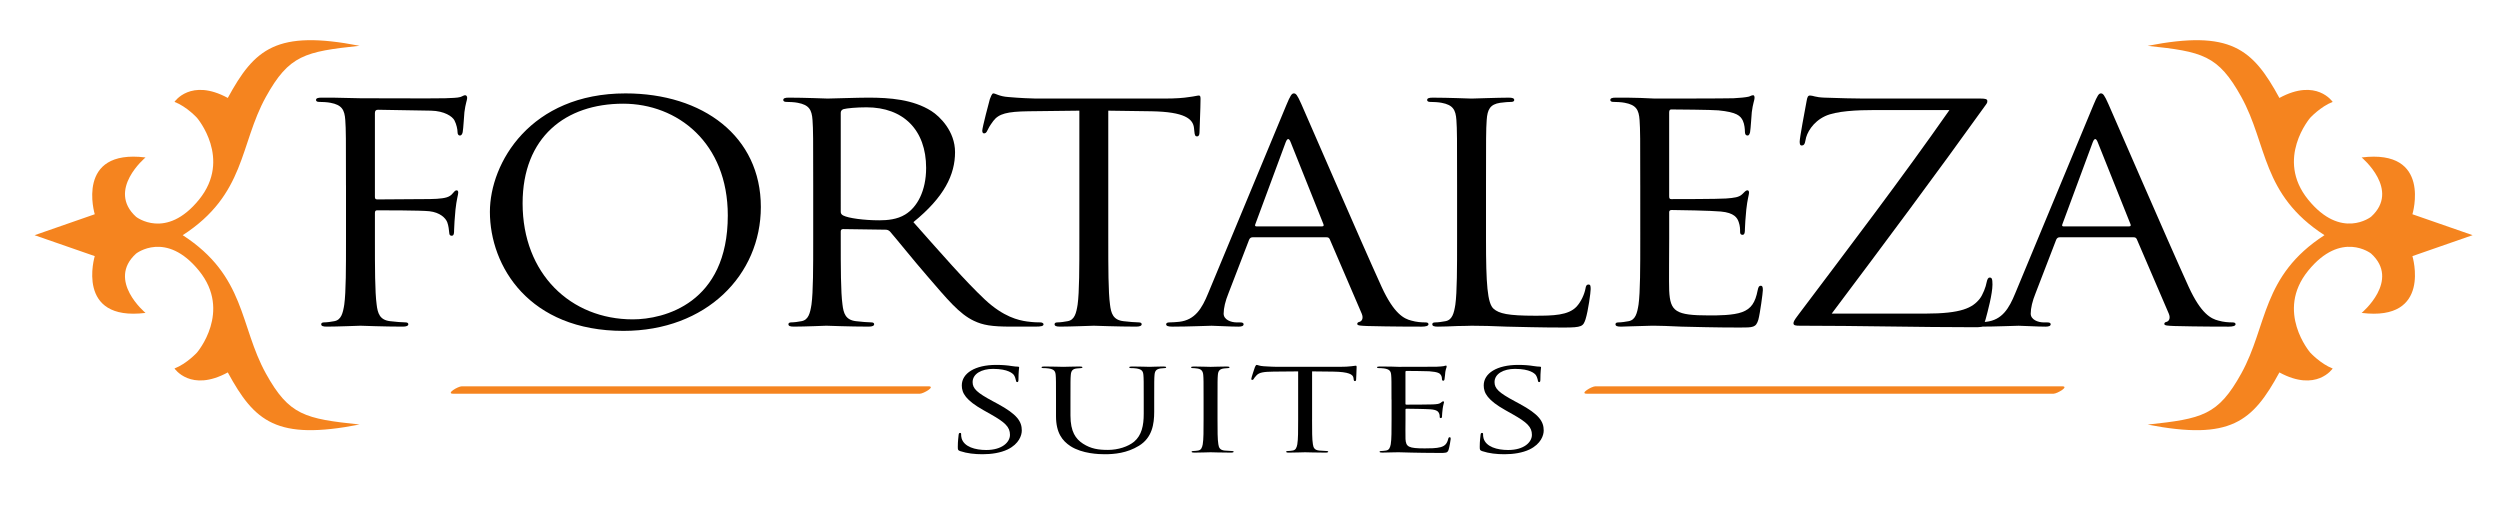 <?xml version="1.0" encoding="utf-8"?>
<!-- Generator: Adobe Illustrator 16.0.0, SVG Export Plug-In . SVG Version: 6.00 Build 0)  -->
<!DOCTYPE svg PUBLIC "-//W3C//DTD SVG 1.1//EN" "http://www.w3.org/Graphics/SVG/1.1/DTD/svg11.dtd">
<svg version="1.1" id="Layer_1" xmlns="http://www.w3.org/2000/svg" xmlns:xlink="http://www.w3.org/1999/xlink" x="0px" y="0px"
	 width="419.5px" height="88px" viewBox="12.5 92.5 419.5 88" enable-background="new 12.5 92.5 419.5 88" xml:space="preserve">
<g>
	<path d="M70.554,123.624c0-7.929,0-9.353-0.116-10.979c-0.116-1.728-0.578-2.541-2.484-2.897c-0.462-0.102-1.444-0.152-1.964-0.152
		c-0.231,0-0.462-0.102-0.462-0.305c0-0.305,0.289-0.407,0.924-0.407c1.329,0,2.889,0,4.16,0.051l2.369,0.051
		c1.155,0,12.882,0.051,14.211,0c1.098-0.051,2.022-0.051,2.542-0.204c0.347-0.102,0.578-0.305,0.809-0.305s0.347,0.203,0.347,0.458
		c0,0.355-0.289,0.965-0.462,2.389c-0.058,0.508-0.173,2.745-0.289,3.354c-0.058,0.254-0.173,0.559-0.462,0.559
		c-0.289,0-0.404-0.254-0.404-0.61c0-0.407-0.173-1.271-0.52-1.932c-0.347-0.661-1.675-1.575-3.928-1.626l-8.896-0.152
		c-0.347,0-0.52,0.152-0.52,0.559v14.028c0,0.305,0.058,0.458,0.404,0.458l7.395-0.051c0.982,0,1.791,0,2.6-0.051
		c1.387-0.102,2.138-0.254,2.658-0.915c0.231-0.254,0.404-0.508,0.635-0.508s0.289,0.152,0.289,0.407
		c0,0.305-0.289,1.169-0.462,2.846c-0.116,1.017-0.231,3.05-0.231,3.405c0,0.458,0,0.966-0.404,0.966
		c-0.289,0-0.405-0.203-0.405-0.458c-0.058-0.508-0.115-1.22-0.347-1.83c-0.289-0.711-1.213-1.626-3.004-1.83
		c-1.444-0.153-7.741-0.153-8.723-0.153c-0.289,0-0.404,0.102-0.404,0.458v4.32c0,4.879,0,8.895,0.289,11.03
		c0.173,1.474,0.52,2.591,2.253,2.794c0.809,0.103,2.08,0.203,2.6,0.203c0.347,0,0.462,0.153,0.462,0.307
		c0,0.254-0.289,0.406-0.924,0.406c-3.177,0-6.817-0.152-7.105-0.152c-0.289,0-3.929,0.152-5.662,0.152
		c-0.635,0-0.924-0.103-0.924-0.406c0-0.152,0.116-0.307,0.462-0.307c0.52,0,1.213-0.102,1.733-0.203
		c1.155-0.203,1.444-1.32,1.675-2.794c0.289-2.135,0.289-6.15,0.289-11.03v-8.944H70.554z"/>
	<path d="M117.466,108.172c12.998,0,22.704,7.217,22.704,19.06c0,11.385-9.127,20.79-23.05,20.79
		c-15.829,0-22.415-10.827-22.415-19.976C94.705,119.812,101.522,108.172,117.466,108.172z M118.68,146.089
		c5.199,0,15.944-2.643,15.944-17.434c0-12.199-8.435-18.755-17.562-18.755c-9.647,0-16.869,5.591-16.869,16.722
		C100.193,138.465,108.281,146.089,118.68,146.089z"/>
	<path d="M148.956,123.624c0-7.929,0-9.353-0.116-10.979c-0.116-1.728-0.578-2.541-2.484-2.897
		c-0.462-0.102-1.444-0.152-1.964-0.152c-0.231,0-0.462-0.102-0.462-0.305c0-0.305,0.289-0.407,0.924-0.407
		c2.6,0,6.239,0.153,6.528,0.153c0.635,0,5.026-0.153,6.817-0.153c3.639,0,7.51,0.305,10.572,2.237
		c1.444,0.915,3.986,3.405,3.986,6.912c0,3.761-1.791,7.522-6.99,11.741c4.737,5.337,8.665,9.86,12.016,13.012
		c3.119,2.897,5.604,3.456,7.048,3.659c1.098,0.152,1.906,0.152,2.253,0.152c0.289,0,0.52,0.152,0.52,0.305
		c0,0.306-0.347,0.406-1.387,0.406h-4.102c-3.235,0-4.679-0.254-6.181-0.966c-2.484-1.169-4.506-3.659-7.799-7.471
		c-2.426-2.795-5.141-6.201-6.297-7.522c-0.231-0.204-0.404-0.305-0.751-0.305l-7.105-0.102c-0.289,0-0.404,0.152-0.404,0.407v1.22
		c0,4.879,0,8.895,0.289,11.03c0.173,1.474,0.52,2.591,2.253,2.794c0.809,0.103,2.08,0.203,2.6,0.203
		c0.347,0,0.462,0.153,0.462,0.307c0,0.254-0.289,0.406-0.924,0.406c-3.177,0-6.817-0.152-7.105-0.152
		c-0.058,0-3.697,0.152-5.431,0.152c-0.635,0-0.924-0.103-0.924-0.406c0-0.152,0.116-0.307,0.462-0.307
		c0.52,0,1.213-0.102,1.733-0.203c1.155-0.203,1.444-1.32,1.675-2.794c0.289-2.135,0.289-6.15,0.289-11.03L148.956,123.624
		L148.956,123.624z M153.578,128.045c0,0.254,0.115,0.458,0.404,0.61c0.867,0.458,3.524,0.813,6.066,0.813
		c1.386,0,3.004-0.152,4.333-0.965c2.022-1.22,3.524-3.965,3.524-7.828c0-6.354-3.812-10.166-9.994-10.166
		c-1.733,0-3.293,0.153-3.871,0.305c-0.289,0.102-0.462,0.305-0.462,0.61V128.045z"/>
	<path d="M198.469,132.569c0,4.879,0,8.895,0.289,11.03c0.173,1.474,0.52,2.592,2.253,2.795c0.809,0.102,2.08,0.203,2.6,0.203
		c0.347,0,0.462,0.152,0.462,0.305c0,0.255-0.289,0.406-0.925,0.406c-3.177,0-6.816-0.151-7.105-0.151s-3.928,0.151-5.662,0.151
		c-0.635,0-0.924-0.102-0.924-0.406c0-0.151,0.116-0.305,0.462-0.305c0.52,0,1.213-0.103,1.733-0.203
		c1.156-0.203,1.444-1.321,1.675-2.795c0.289-2.135,0.289-6.15,0.289-11.03v-21.5l-8.55,0.102c-3.582,0.051-4.968,0.406-5.893,1.626
		c-0.636,0.864-0.809,1.22-0.982,1.576c-0.173,0.406-0.347,0.508-0.578,0.508c-0.173,0-0.289-0.152-0.289-0.457
		c0-0.508,1.155-4.879,1.271-5.286c0.115-0.305,0.347-0.966,0.578-0.966c0.404,0,0.982,0.508,2.542,0.61
		c1.675,0.153,3.871,0.254,4.563,0.254h21.664c1.849,0,3.178-0.102,4.102-0.254c0.866-0.102,1.386-0.254,1.617-0.254
		c0.289,0,0.289,0.305,0.289,0.61c0,1.525-0.173,5.032-0.173,5.591c0,0.458-0.173,0.661-0.404,0.661
		c-0.289,0-0.404-0.152-0.462-0.864l-0.058-0.559c-0.173-1.525-1.56-2.694-7.105-2.795l-7.279-0.102L198.469,132.569
		L198.469,132.569z"/>
	<path d="M228.34,110.154c0.693-1.677,0.926-1.982,1.271-1.982s0.576,0.254,1.271,1.83c0.867,1.932,9.937,22.923,13.461,30.649
		c2.079,4.523,3.755,5.337,4.968,5.642c0.866,0.254,1.733,0.305,2.312,0.305c0.347,0,0.578,0.053,0.578,0.307
		c0,0.305-0.521,0.406-1.155,0.406c-0.867,0-5.084,0-9.07-0.103c-1.098-0.051-1.732-0.051-1.732-0.354
		c0-0.203,0.174-0.307,0.404-0.356c0.348-0.103,0.692-0.56,0.348-1.372l-5.373-12.503c-0.115-0.203-0.23-0.305-0.52-0.305H222.68
		c-0.289,0-0.462,0.152-0.578,0.406l-3.466,8.997c-0.52,1.271-0.809,2.49-0.809,3.405c0,1.018,1.213,1.475,2.194,1.475h0.578
		c0.403,0,0.577,0.103,0.577,0.305c0,0.306-0.347,0.406-0.866,0.406c-1.387,0-3.871-0.151-4.505-0.151
		c-0.636,0-3.813,0.151-6.528,0.151c-0.751,0-1.098-0.102-1.098-0.406c0-0.202,0.231-0.305,0.52-0.305
		c0.405,0,1.213-0.052,1.675-0.103c2.658-0.306,3.813-2.236,4.853-4.777L228.34,110.154z M234.35,130.485
		c0.287,0,0.287-0.152,0.229-0.355l-5.488-13.724c-0.288-0.762-0.577-0.762-0.866,0l-5.084,13.724c-0.115,0.254,0,0.355,0.174,0.355
		H234.35z"/>
	<path d="M261.852,132.67c0,7.472,0.23,10.725,1.271,11.639c0.925,0.813,2.427,1.169,6.933,1.169c3.062,0,5.604-0.052,6.99-1.524
		c0.751-0.813,1.329-2.084,1.502-3.05c0.059-0.406,0.174-0.661,0.521-0.661c0.287,0,0.346,0.204,0.346,0.762
		c0,0.56-0.404,3.608-0.866,5.083c-0.403,1.169-0.577,1.372-3.64,1.372c-4.159,0-7.163-0.103-9.59-0.151
		c-2.426-0.103-4.217-0.152-5.894-0.152c-0.229,0-1.213,0.051-2.368,0.051c-1.154,0.051-2.427,0.102-3.293,0.102
		c-0.636,0-0.924-0.102-0.924-0.406c0-0.151,0.115-0.305,0.463-0.305c0.52,0,1.213-0.103,1.731-0.203
		c1.155-0.203,1.444-1.321,1.676-2.795c0.289-2.135,0.289-6.15,0.289-11.03v-8.945c0-7.929,0-9.353-0.115-10.979
		c-0.116-1.728-0.577-2.541-2.483-2.897c-0.463-0.102-1.444-0.152-1.965-0.152c-0.23,0-0.463-0.102-0.463-0.305
		c0-0.305,0.289-0.407,0.926-0.407c2.6,0,6.238,0.153,6.526,0.153c0.289,0,4.507-0.153,6.239-0.153c0.636,0,0.925,0.102,0.925,0.407
		c0,0.204-0.231,0.305-0.463,0.305c-0.403,0-1.213,0.051-1.905,0.152c-1.676,0.254-2.138,1.118-2.254,2.897
		c-0.115,1.626-0.115,3.05-0.115,10.979V132.67L261.852,132.67z"/>
	<path d="M287.734,123.624c0-7.929,0-9.353-0.115-10.979c-0.116-1.728-0.578-2.541-2.484-2.897
		c-0.462-0.102-1.443-0.152-1.965-0.152c-0.23,0-0.462-0.102-0.462-0.305c0-0.305,0.289-0.407,0.925-0.407
		c1.328,0,2.889,0,4.159,0.051l2.368,0.102c0.404,0,11.9,0,13.229-0.051c1.098-0.051,2.022-0.153,2.484-0.254
		c0.289-0.051,0.52-0.254,0.809-0.254c0.175,0,0.231,0.203,0.231,0.458c0,0.355-0.289,0.965-0.463,2.389
		c-0.059,0.508-0.173,2.745-0.288,3.354c-0.059,0.254-0.174,0.559-0.404,0.559c-0.347,0-0.463-0.254-0.463-0.661
		c0-0.356-0.059-1.22-0.347-1.83c-0.404-0.813-0.981-1.423-4.103-1.729c-0.98-0.102-7.277-0.152-7.914-0.152
		c-0.23,0-0.347,0.152-0.347,0.508v14.028c0,0.356,0.058,0.508,0.347,0.508c0.752,0,7.856,0,9.187-0.102
		c1.386-0.102,2.194-0.204,2.715-0.712c0.403-0.406,0.636-0.661,0.866-0.661c0.174,0,0.289,0.102,0.289,0.407
		c0,0.305-0.289,1.169-0.463,2.846c-0.114,1.017-0.23,2.897-0.23,3.253c0,0.407,0,0.966-0.404,0.966
		c-0.289,0-0.404-0.203-0.404-0.458c0-0.508,0-1.017-0.23-1.677c-0.23-0.711-0.751-1.576-3.004-1.779
		c-1.561-0.153-7.277-0.254-8.261-0.254c-0.289,0-0.404,0.152-0.404,0.356v4.473c0,1.728-0.058,7.624,0,8.692
		c0.173,3.508,1.04,4.168,6.701,4.168c1.502,0,4.044,0,5.546-0.56c1.502-0.56,2.195-1.576,2.6-3.659
		c0.115-0.56,0.231-0.763,0.521-0.763c0.347,0,0.347,0.406,0.347,0.763c0,0.406-0.462,3.862-0.751,4.93
		c-0.403,1.321-0.866,1.321-3.118,1.321c-4.334,0-7.511-0.103-9.764-0.151c-2.254-0.103-3.641-0.152-4.507-0.152
		c-0.115,0-1.099,0-2.312,0.051c-1.154,0-2.483,0.102-3.351,0.102c-0.636,0-0.924-0.102-0.924-0.406
		c0-0.151,0.114-0.305,0.462-0.305c0.52,0,1.213-0.103,1.732-0.203c1.155-0.203,1.443-1.321,1.676-2.795
		c0.289-2.135,0.289-6.15,0.289-11.03V123.624z"/>
	<path d="M335.57,145.123c6.065,0,7.915-0.966,9.128-2.49c0.52-0.661,1.04-2.033,1.154-2.745c0.115-0.508,0.231-0.813,0.521-0.813
		c0.347,0,0.463,0.203,0.463,1.169c0,1.576-0.809,4.574-1.155,5.845c-0.347,1.22-0.404,1.321-1.732,1.321
		c-9.647,0-19.354-0.254-29.463-0.254c-0.693,0-1.04-0.051-1.04-0.406c0-0.255,0.115-0.509,0.81-1.424
		c8.607-11.436,17.33-22.872,25.36-34.359h-12.536c-2.946,0-6.47,0.153-8.318,1.017c-2.08,0.966-3.12,2.846-3.293,4.016
		c-0.115,0.762-0.347,0.915-0.636,0.915s-0.347-0.254-0.347-0.661c0-0.61,0.866-5.235,1.154-6.76
		c0.116-0.712,0.231-0.966,0.578-0.966c0.521,0,0.866,0.305,2.426,0.355c5.488,0.204,8.263,0.153,10.054,0.153h16.117
		c0.866,0,1.154,0.102,1.154,0.406c0,0.204,0,0.305-0.229,0.61c-8.377,11.69-17.101,23.38-25.881,35.07L335.57,145.123
		L335.57,145.123z"/>
	<path d="M363.766,110.154c0.693-1.677,0.926-1.982,1.271-1.982s0.577,0.254,1.271,1.83c0.867,1.932,9.938,22.923,13.461,30.649
		c2.079,4.523,3.756,5.337,4.969,5.642c0.865,0.254,1.732,0.305,2.311,0.305c0.347,0,0.578,0.053,0.578,0.307
		c0,0.305-0.521,0.406-1.155,0.406c-0.867,0-5.084,0-9.069-0.103c-1.099-0.051-1.733-0.051-1.733-0.354
		c0-0.203,0.174-0.307,0.405-0.356c0.347-0.103,0.691-0.56,0.347-1.372l-5.373-12.503c-0.115-0.203-0.23-0.305-0.52-0.305h-12.421
		c-0.289,0-0.463,0.152-0.578,0.406l-3.467,8.997c-0.52,1.271-0.809,2.49-0.809,3.405c0,1.018,1.213,1.475,2.195,1.475h0.577
		c0.403,0,0.577,0.103,0.577,0.305c0,0.306-0.347,0.406-0.865,0.406c-1.388,0-3.871-0.151-4.507-0.151s-3.812,0.151-6.527,0.151
		c-0.751,0-1.098-0.102-1.098-0.406c0-0.202,0.229-0.305,0.52-0.305c0.404,0,1.213-0.052,1.676-0.103
		c2.657-0.306,3.812-2.236,4.854-4.777L363.766,110.154z M369.774,130.485c0.287,0,0.287-0.152,0.229-0.355l-5.488-13.724
		c-0.288-0.762-0.576-0.762-0.865,0l-5.084,13.724c-0.115,0.254,0,0.355,0.174,0.355H369.774z"/>
</g>
<path fill="#F5841F" d="M43.16,131.965c10.584,6.842,9.524,15.188,13.954,23.207c3.898,7.039,6.557,7.592,15.716,8.562
	c-13.934,2.723-17.613-0.476-22.107-8.743c-6.23,3.39-8.943-0.662-8.943-0.662c2.049-0.792,3.777-2.672,3.777-2.672
	s5.899-6.874,0.342-13.723c-5.546-6.838-10.563-2.88-10.563-2.88c-4.979,4.5,1.583,9.953,1.583,9.953
	c-11.836,1.459-8.52-9.532-8.52-9.532l-10.097-3.509l10.097-3.515c0,0-3.316-10.995,8.52-9.531c0,0-6.562,5.448-1.583,9.964
	c0,0,5.018,3.946,10.563-2.889c5.557-6.846-0.342-13.722-0.342-13.722s-1.728-1.891-3.777-2.68c0,0,2.713-4.043,8.943-0.658
	c4.494-8.269,8.173-11.455,22.107-8.752c-9.159,0.983-11.818,1.542-15.716,8.58C52.684,116.773,53.744,125.117,43.16,131.965z"/>
<path fill="#F5841F" d="M402.544,131.961c-10.582-6.839-9.522-15.186-13.953-23.205c-3.896-7.041-6.556-7.592-15.717-8.564
	c13.934-2.724,17.615,0.477,22.109,8.744c6.229-3.39,8.94,0.663,8.94,0.663c-2.049,0.792-3.776,2.672-3.776,2.672
	s-5.9,6.871-0.344,13.72c5.546,6.842,10.562,2.883,10.562,2.883c4.98-4.501-1.582-9.953-1.582-9.953
	c11.836-1.458,8.521,9.53,8.521,9.53l10.099,3.511l-10.099,3.516c0,0,3.315,10.995-8.521,9.53c0,0,6.562-5.448,1.582-9.964
	c0,0-5.018-3.946-10.562,2.891c-5.558,6.842,0.344,13.721,0.344,13.721s1.729,1.892,3.776,2.68c0,0-2.712,4.042-8.94,0.657
	c-4.494,8.268-8.177,11.456-22.109,8.753c9.161-0.982,11.82-1.541,15.717-8.58C393.021,147.152,391.962,138.812,402.544,131.961z"/>
<g>
	<path fill="#F5841F" d="M88.544,158.566c26.102,0,52.204,0,78.306,0c0.619,0,2.722-1.244,1.438-1.244c-26.102,0-52.204,0-78.306,0
		C89.364,157.322,87.261,158.566,88.544,158.566L88.544,158.566z"/>
</g>
<g>
	<path fill="#F5841F" d="M278.771,158.566c26.102,0,52.203,0,78.307,0c0.619,0,2.722-1.244,1.438-1.244c-26.102,0-52.204,0-78.307,0
		C279.589,157.322,277.486,158.566,278.771,158.566L278.771,158.566z"/>
</g>
<g>
	<path d="M173.638,168.203c-0.391-0.135-0.418-0.21-0.418-0.727c0-0.957,0.112-1.722,0.14-2.026c0.028-0.21,0.083-0.306,0.223-0.306
		c0.167,0,0.195,0.057,0.195,0.209c0,0.172,0,0.439,0.083,0.707c0.418,1.416,2.258,1.95,4.126,1.95c2.676,0,3.987-1.317,3.987-2.542
		c0-1.318-0.809-2.084-3.206-3.441l-1.254-0.707c-2.955-1.663-3.624-2.85-3.624-4.148c0-2.046,2.23-3.441,5.771-3.441
		c1.087,0,1.896,0.076,2.593,0.19c0.529,0.077,0.752,0.097,0.976,0.097s0.279,0.037,0.279,0.133c0,0.097-0.111,0.728-0.111,2.027
		c0,0.307-0.056,0.439-0.195,0.439c-0.167,0-0.195-0.096-0.223-0.249c-0.028-0.229-0.195-0.745-0.362-0.956
		c-0.167-0.21-0.92-1.014-3.485-1.014c-1.923,0-3.429,0.822-3.429,2.219c0,1.09,0.725,1.777,3.401,3.212l0.781,0.421
		c3.29,1.777,4.07,2.963,4.07,4.493c0,0.782-0.446,2.235-2.37,3.174c-1.199,0.573-2.704,0.804-4.209,0.804
		C176.063,168.721,174.781,168.586,173.638,168.203z"/>
	<path d="M189.698,159.542c0-2.981,0-3.519-0.056-4.13c-0.056-0.648-0.279-0.955-1.199-1.09c-0.223-0.038-0.697-0.057-0.948-0.057
		c-0.112,0-0.223-0.039-0.223-0.115c0-0.114,0.14-0.152,0.446-0.152c1.254,0,2.955,0.057,3.206,0.057s1.924-0.057,2.76-0.057
		c0.307,0,0.446,0.038,0.446,0.152c0,0.076-0.111,0.115-0.223,0.115c-0.195,0-0.362,0.019-0.697,0.057
		c-0.752,0.076-0.976,0.421-1.031,1.09c-0.056,0.611-0.056,1.146-0.056,4.13v2.677c0,2.754,0.892,3.938,2.091,4.723
		c1.366,0.881,2.621,1.053,4.21,1.053c1.7,0,3.373-0.555,4.376-1.377c1.283-1.09,1.617-2.715,1.617-4.684v-2.392
		c0-2.981,0-3.519-0.056-4.13c-0.056-0.648-0.279-0.955-1.199-1.09c-0.223-0.038-0.697-0.057-0.948-0.057
		c-0.111,0-0.223-0.039-0.223-0.115c0-0.114,0.139-0.152,0.446-0.152c1.254,0,2.788,0.057,2.955,0.057
		c0.195,0,1.505-0.057,2.342-0.057c0.307,0,0.446,0.038,0.446,0.152c0,0.076-0.111,0.115-0.223,0.115
		c-0.195,0-0.363,0.019-0.697,0.057c-0.752,0.115-0.976,0.421-1.031,1.09c-0.056,0.611-0.056,1.146-0.056,4.13v2.046
		c0,2.064-0.334,4.359-2.565,5.717c-2.007,1.225-4.098,1.416-5.743,1.416c-0.948,0-3.764-0.076-5.743-1.357
		c-1.366-0.898-2.425-2.237-2.425-5.028v-2.793H189.698z"/>
	<path d="M216.8,162.907c0,1.836,0,3.346,0.14,4.149c0.084,0.553,0.25,0.975,1.086,1.051c0.392,0.037,1.004,0.076,1.256,0.076
		c0.167,0,0.223,0.058,0.223,0.114c0,0.097-0.139,0.153-0.445,0.153c-1.533,0-3.29-0.059-3.429-0.059
		c-0.14,0-1.896,0.059-2.732,0.059c-0.307,0-0.446-0.038-0.446-0.153c0-0.058,0.056-0.114,0.223-0.114
		c0.251,0,0.585-0.039,0.836-0.076c0.557-0.076,0.697-0.498,0.808-1.051c0.14-0.805,0.14-2.313,0.14-4.149v-3.365
		c0-2.981,0-3.519-0.056-4.13c-0.056-0.648-0.334-0.975-0.948-1.07c-0.307-0.058-0.669-0.076-0.864-0.076
		c-0.111,0-0.223-0.037-0.223-0.115c0-0.113,0.139-0.151,0.446-0.151c0.92,0,2.676,0.058,2.816,0.058
		c0.139,0,1.896-0.058,2.731-0.058c0.308,0,0.447,0.038,0.447,0.151c0,0.078-0.113,0.115-0.225,0.115
		c-0.195,0-0.361,0.02-0.695,0.058c-0.754,0.096-0.977,0.421-1.033,1.09c-0.056,0.612-0.056,1.147-0.056,4.13V162.907L216.8,162.907
		z"/>
	<path d="M232.665,162.907c0,1.836,0,3.346,0.14,4.149c0.084,0.553,0.25,0.975,1.088,1.051c0.391,0.037,1.004,0.076,1.254,0.076
		c0.168,0,0.224,0.058,0.224,0.114c0,0.097-0.14,0.153-0.446,0.153c-1.533,0-3.289-0.059-3.429-0.059s-1.896,0.059-2.731,0.059
		c-0.308,0-0.445-0.038-0.445-0.153c0-0.058,0.056-0.114,0.223-0.114c0.251,0,0.585-0.039,0.836-0.076
		c0.559-0.076,0.697-0.498,0.809-1.051c0.141-0.805,0.141-2.313,0.141-4.149v-8.087l-4.126,0.037
		c-1.729,0.02-2.397,0.152-2.845,0.611c-0.307,0.325-0.39,0.459-0.474,0.594c-0.084,0.152-0.167,0.19-0.278,0.19
		c-0.084,0-0.14-0.058-0.14-0.172c0-0.19,0.558-1.836,0.613-1.988c0.056-0.114,0.167-0.362,0.278-0.362
		c0.194,0,0.474,0.189,1.227,0.229c0.809,0.057,1.868,0.095,2.202,0.095h10.455c0.892,0,1.532-0.038,1.979-0.095
		c0.419-0.039,0.669-0.096,0.781-0.096c0.14,0,0.14,0.113,0.14,0.229c0,0.573-0.084,1.893-0.084,2.104
		c0,0.172-0.084,0.248-0.195,0.248c-0.139,0-0.194-0.058-0.223-0.324l-0.027-0.211c-0.084-0.573-0.754-1.014-3.43-1.051
		l-3.513-0.039v8.089H232.665z"/>
	<path d="M245.993,159.542c0-2.981,0-3.519-0.056-4.13c-0.057-0.648-0.278-0.955-1.199-1.09c-0.223-0.038-0.696-0.057-0.947-0.057
		c-0.111,0-0.223-0.039-0.223-0.115c0-0.114,0.139-0.152,0.445-0.152c0.641,0,1.395,0,2.008,0.02l1.143,0.037
		c0.195,0,5.743,0,6.385-0.019c0.529-0.021,0.977-0.058,1.198-0.097c0.14-0.02,0.251-0.096,0.392-0.096
		c0.082,0,0.11,0.076,0.11,0.172c0,0.135-0.14,0.363-0.224,0.898c-0.027,0.191-0.084,1.033-0.14,1.263
		c-0.028,0.095-0.084,0.21-0.194,0.21c-0.168,0-0.224-0.096-0.224-0.248c0-0.135-0.028-0.459-0.168-0.688
		c-0.194-0.308-0.474-0.536-1.979-0.65c-0.473-0.038-3.512-0.058-3.817-0.058c-0.112,0-0.168,0.058-0.168,0.191v5.276
		c0,0.134,0.028,0.19,0.168,0.19c0.362,0,3.791,0,4.433-0.039c0.67-0.037,1.06-0.075,1.311-0.268
		c0.195-0.152,0.307-0.248,0.418-0.248c0.084,0,0.141,0.038,0.141,0.152c0,0.115-0.141,0.439-0.224,1.07
		c-0.056,0.383-0.111,1.091-0.111,1.225c0,0.152,0,0.363-0.194,0.363c-0.141,0-0.195-0.077-0.195-0.174c0-0.189,0-0.381-0.111-0.631
		c-0.111-0.268-0.361-0.593-1.449-0.668c-0.752-0.059-3.514-0.097-3.986-0.097c-0.141,0-0.195,0.058-0.195,0.134v1.684
		c0,0.65-0.027,2.867,0,3.27c0.084,1.319,0.502,1.567,3.234,1.567c0.725,0,1.951,0,2.676-0.21c0.725-0.211,1.061-0.594,1.255-1.377
		c0.056-0.211,0.11-0.286,0.251-0.286c0.167,0,0.167,0.151,0.167,0.286c0,0.152-0.224,1.453-0.362,1.854
		c-0.195,0.497-0.418,0.497-1.506,0.497c-2.091,0-3.623-0.038-4.711-0.057c-1.087-0.038-1.756-0.058-2.175-0.058
		c-0.056,0-0.528,0-1.115,0.02c-0.557,0-1.198,0.038-1.616,0.038c-0.307,0-0.445-0.038-0.445-0.153c0-0.059,0.056-0.113,0.223-0.113
		c0.251,0,0.586-0.039,0.837-0.078c0.558-0.076,0.696-0.496,0.81-1.051c0.139-0.804,0.139-2.312,0.139-4.148v-3.362H245.993z"/>
	<path d="M261.218,168.203c-0.39-0.135-0.418-0.21-0.418-0.727c0-0.957,0.111-1.722,0.14-2.026c0.027-0.21,0.084-0.306,0.224-0.306
		c0.168,0,0.194,0.057,0.194,0.209c0,0.172,0,0.439,0.084,0.707c0.418,1.416,2.259,1.95,4.127,1.95c2.676,0,3.986-1.317,3.986-2.542
		c0-1.318-0.81-2.084-3.207-3.441l-1.255-0.707c-2.954-1.663-3.624-2.85-3.624-4.148c0-2.046,2.23-3.441,5.771-3.441
		c1.088,0,1.896,0.076,2.593,0.19c0.53,0.077,0.753,0.097,0.976,0.097c0.225,0,0.279,0.037,0.279,0.133
		c0,0.097-0.111,0.728-0.111,2.027c0,0.307-0.056,0.439-0.194,0.439c-0.167,0-0.195-0.096-0.224-0.249
		c-0.027-0.229-0.194-0.745-0.363-0.956c-0.166-0.21-0.92-1.014-3.483-1.014c-1.924,0-3.429,0.822-3.429,2.219
		c0,1.09,0.725,1.777,3.4,3.212l0.78,0.421c3.289,1.777,4.07,2.963,4.07,4.493c0,0.782-0.446,2.235-2.37,3.174
		c-1.198,0.573-2.704,0.804-4.209,0.804C263.645,168.721,262.361,168.586,261.218,168.203z"/>
</g>
</svg>
